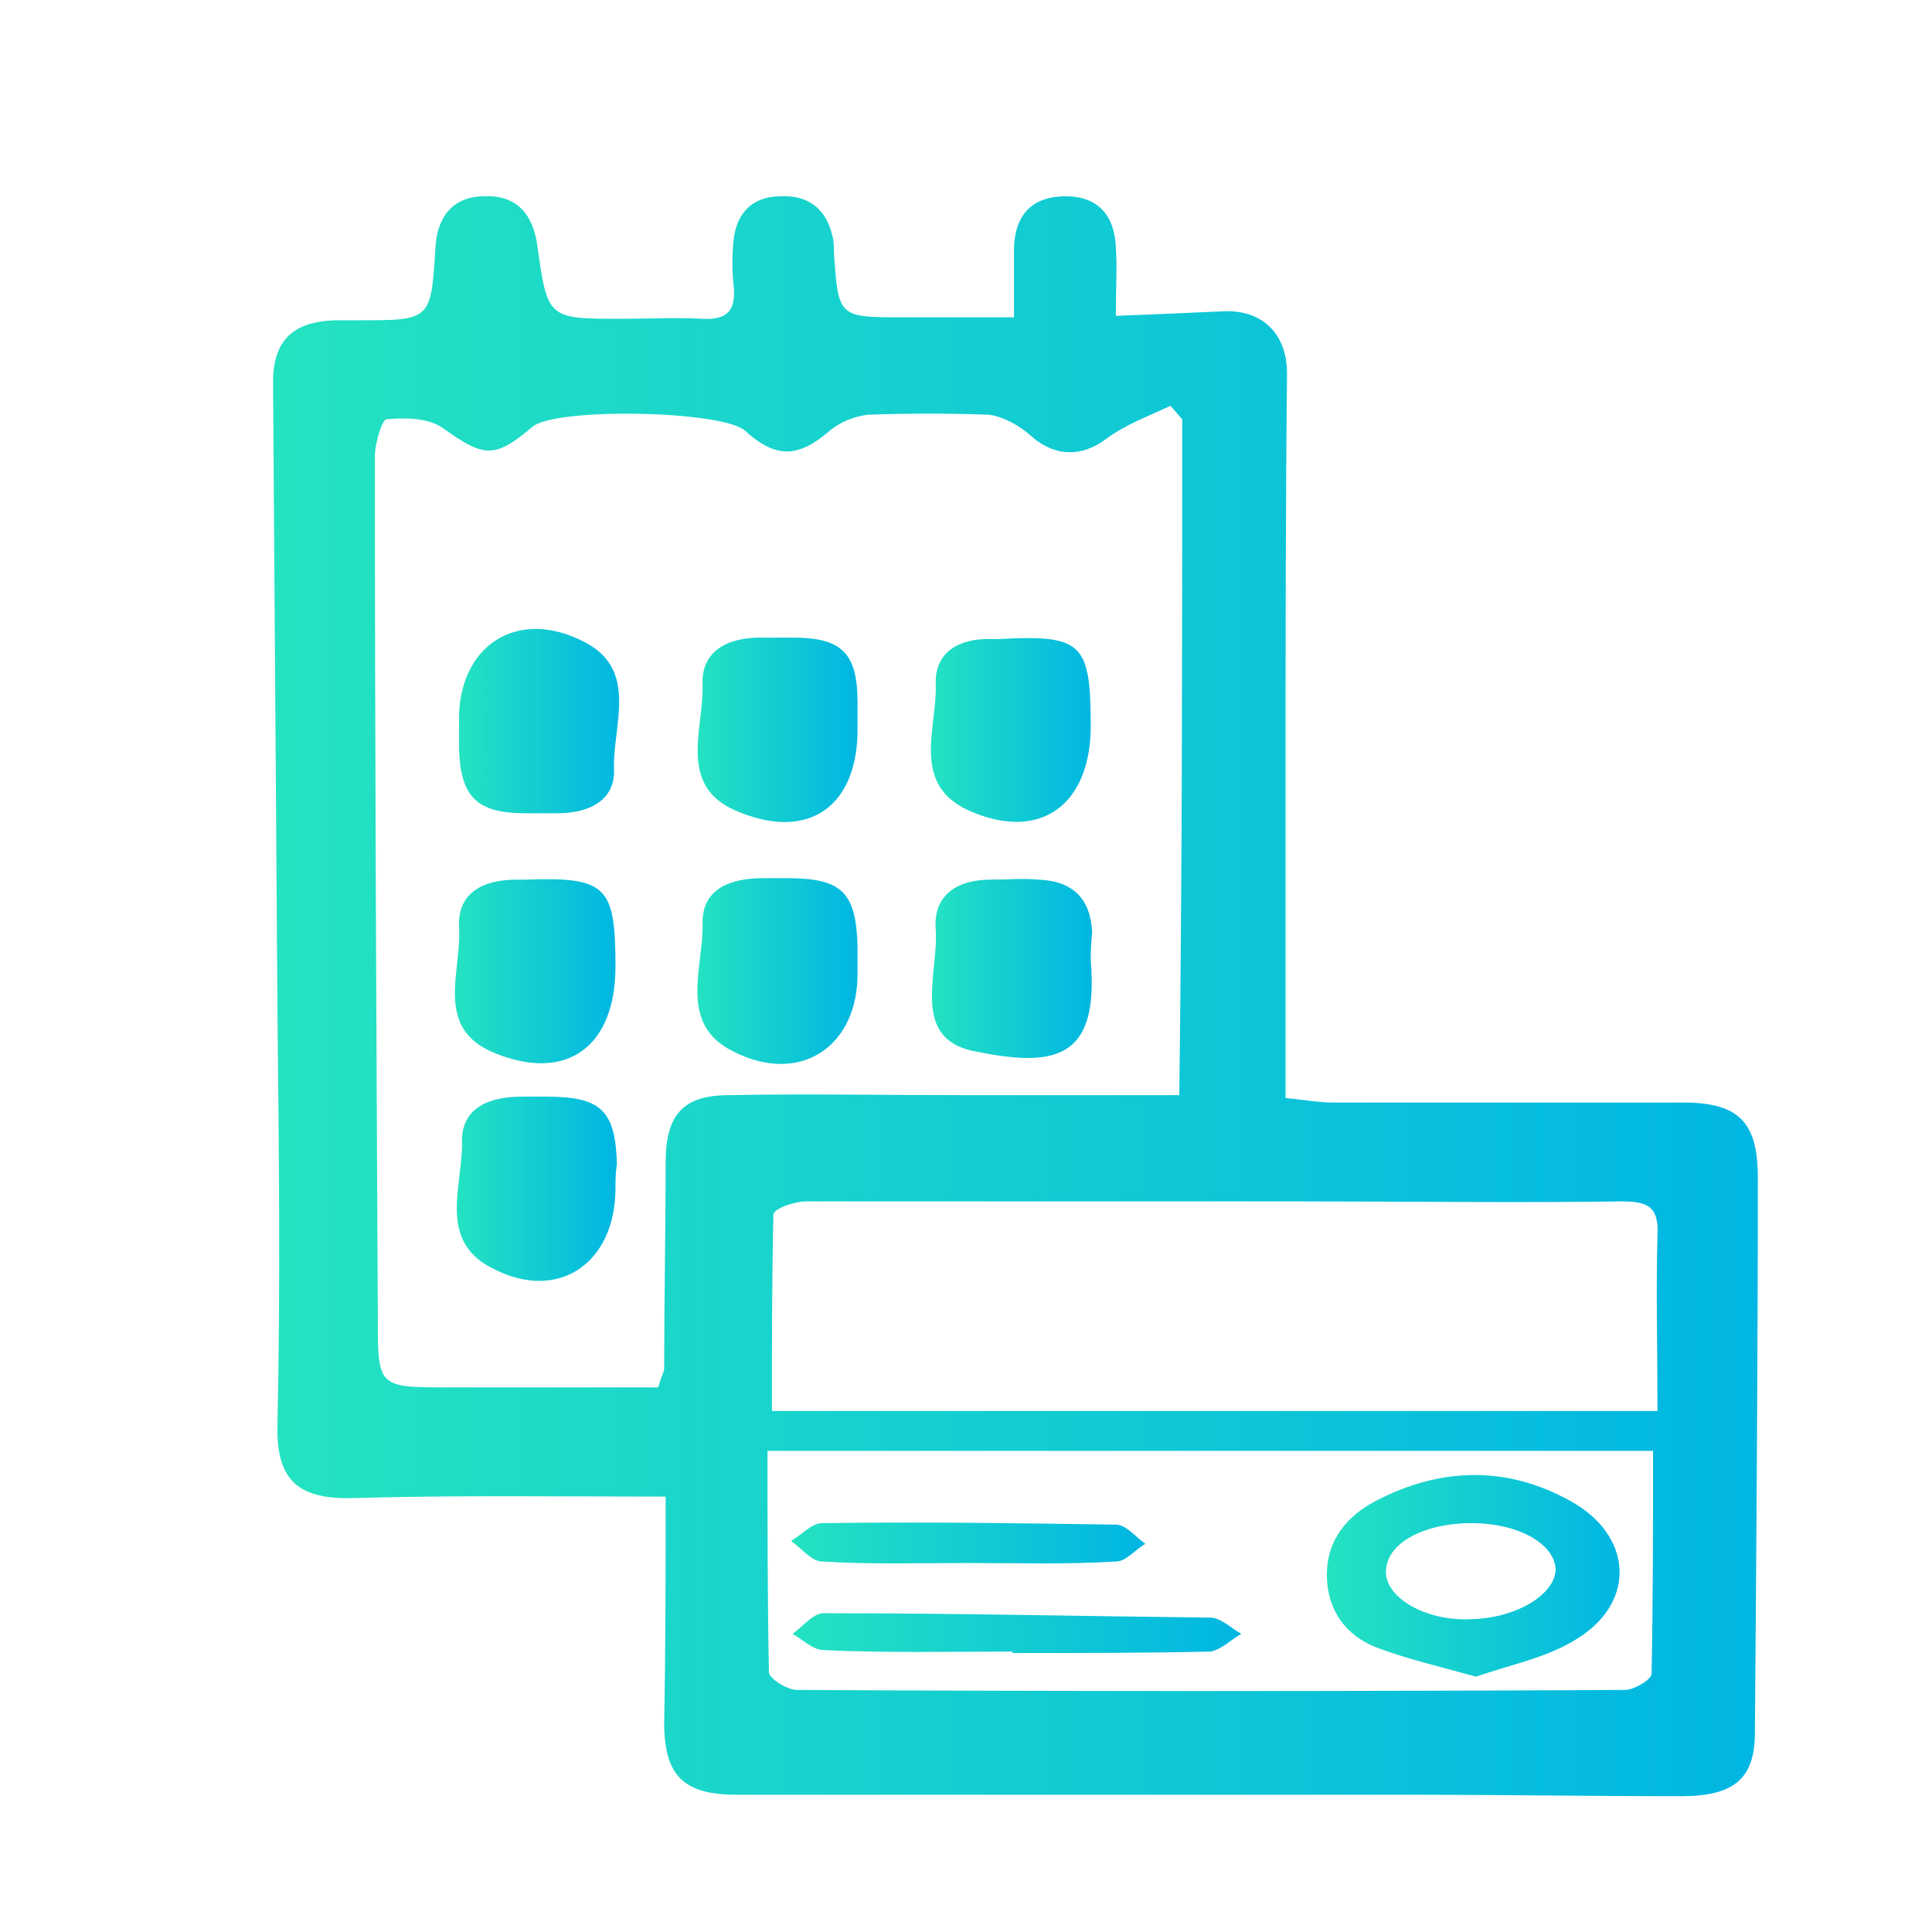 <?xml version="1.0" encoding="utf-8"?>
<!-- Generator: Adobe Illustrator 23.0.1, SVG Export Plug-In . SVG Version: 6.00 Build 0)  -->
<svg version="1.1" id="Слой_1" xmlns="http://www.w3.org/2000/svg" xmlns:xlink="http://www.w3.org/1999/xlink" x="0px" y="0px"
	 viewBox="0 0 130.9 130.9" style="enable-background:new 0 0 130.9 130.9;" xml:space="preserve">
<style type="text/css">
	.st0{fill:url(#SVGID_1_);}
	.st1{fill:url(#SVGID_2_);}
	.st2{fill:url(#SVGID_3_);}
	.st3{fill:url(#SVGID_4_);}
	.st4{fill:url(#SVGID_5_);}
	.st5{fill:url(#SVGID_6_);}
	.st6{fill:url(#SVGID_7_);}
	.st7{fill:url(#SVGID_8_);}
	.st8{fill:url(#SVGID_9_);}
	.st9{fill:url(#SVGID_10_);}
	.st10{fill:url(#SVGID_11_);}
</style>
<g>
	<g>
		<linearGradient id="SVGID_1_" gradientUnits="userSpaceOnUse" x1="18.538" y1="67.327" x2="119.246" y2="67.327">
			<stop  offset="0" style="stop-color:#24E3C1"/>
			<stop  offset="1" style="stop-color:#00B6E3"/>
		</linearGradient>
		<path class="st0" d="M45.1,101.4c-7.3,0-14.3-0.1-21.2,0.1c-3.8,0.1-5.2-1.3-5.1-5c0.2-9.3,0.1-18.5,0-27.8
			c-0.1-14.3-0.2-28.5-0.3-42.8c0-2.8,1.3-4.1,4.2-4.2c0.5,0,1.1,0,1.6,0c4.9,0,4.9,0,5.2-4.9c0.1-2.1,1.2-3.5,3.3-3.5
			c2.2-0.1,3.3,1.2,3.6,3.3c0.7,5,0.7,5,5.7,5c1.8,0,3.6-0.1,5.5,0c1.7,0.1,2.3-0.6,2.1-2.3c-0.1-1-0.1-2,0-3c0.2-1.9,1.3-3,3.2-3
			c1.9-0.1,3.1,0.9,3.5,2.7c0.1,0.3,0.1,0.7,0.1,1.1c0.3,4.4,0.3,4.4,4.7,4.4c2.3,0,4.7,0,7.5,0c0-1.7,0-3.1,0-4.5
			c0-2.3,1.1-3.7,3.5-3.7c2.2,0,3.3,1.3,3.4,3.4c0.1,1.4,0,2.9,0,4.7c2.6-0.1,4.9-0.2,7.1-0.3c2.8-0.2,4.5,1.5,4.5,4.2
			c-0.1,9.6-0.1,19.3-0.1,28.9c0,6.6,0,13.3,0,20.2c1.2,0.1,2.2,0.3,3.2,0.3c7.9,0,15.8,0,23.7,0c3.8,0,5.1,1.3,5.1,5.1
			c0,12.5-0.1,25.1-0.2,37.6c0,3.1-1.4,4.3-5,4.3c-6.1,0-12.2-0.1-18.2-0.1c-15.3,0-30.5,0-45.8,0c-3.6,0-4.9-1.3-4.9-4.9
			C45.1,111.5,45.1,106.5,45.1,101.4z M80.1,28.4c-0.3-0.3-0.5-0.6-0.8-0.9c-1.5,0.7-3.1,1.3-4.3,2.2c-1.7,1.3-3.6,1.3-5.3-0.3
			c-0.7-0.6-1.8-1.2-2.7-1.3c-2.7-0.1-5.5-0.1-8.2,0c-0.9,0.1-1.9,0.5-2.6,1.1c-2.1,1.8-3.6,1.9-5.7,0c-1.5-1.4-12.8-1.6-14.4-0.3
			c-2.6,2.2-3.3,2.1-6.1,0.1c-1-0.7-2.5-0.7-3.8-0.6c-0.3,0-0.8,1.6-0.8,2.5c0,19.5,0.1,38.9,0.2,58.4c0,4.7,0,4.7,4.8,4.7
			c4.8,0,9.6,0,14.2,0c0.2-0.8,0.4-1,0.4-1.3c0-4.6,0.1-9.3,0.1-13.9c0-3.2,1.1-4.6,4.3-4.6c5.3-0.1,10.5,0,15.8,0
			c4.9,0,9.8,0,14.7,0C80.1,58.9,80.1,43.7,80.1,28.4z M112.3,95.6c0-4.3-0.1-8.1,0-11.9c0.1-1.9-0.6-2.3-2.4-2.3
			c-7.3,0.1-14.5,0-21.8,0c-11.2,0-22.3,0-33.5,0c-0.8,0-2.2,0.5-2.2,0.9c-0.1,4.5-0.1,9-0.1,13.3C72.4,95.6,92.2,95.6,112.3,95.6z
			 M52,98.3c0,5.2,0,10.1,0.1,15c0,0.4,1.2,1.2,1.9,1.2c18.7,0.1,37.4,0.1,56.1,0c0.6,0,1.8-0.7,1.8-1.1c0.1-5,0.1-10.1,0.1-15.1
			C92.1,98.3,72.4,98.3,52,98.3z"/>
		<linearGradient id="SVGID_2_" gradientUnits="userSpaceOnUse" x1="31.1" y1="48.894" x2="41.952" y2="48.894">
			<stop  offset="0" style="stop-color:#24E3C1"/>
			<stop  offset="1" style="stop-color:#00B6E3"/>
		</linearGradient>
		<path class="st1" d="M31.1,48.9c-0.1-5.1,3.9-7.8,8.5-5.4c3.7,1.9,1.9,5.7,2,8.6c0.1,2.2-1.8,3-3.8,3c-0.7,0-1.5,0-2.2,0
			c-3.3,0-4.4-1.1-4.5-4.4C31.1,50.2,31.1,49.5,31.1,48.9z"/>
		<linearGradient id="SVGID_3_" gradientUnits="userSpaceOnUse" x1="47.248" y1="49.426" x2="58.074" y2="49.426">
			<stop  offset="0" style="stop-color:#24E3C1"/>
			<stop  offset="1" style="stop-color:#00B6E3"/>
		</linearGradient>
		<path class="st2" d="M58.1,49.2c0.1,5.4-3.3,7.9-8.3,5.7c-3.9-1.7-2.1-5.6-2.2-8.5c-0.1-2.3,1.7-3.2,3.9-3.2c0.7,0,1.5,0,2.2,0
			c3.3,0,4.4,1,4.4,4.4C58.1,48.1,58.1,48.6,58.1,49.2z"/>
		<linearGradient id="SVGID_4_" gradientUnits="userSpaceOnUse" x1="63.062" y1="49.429" x2="73.91" y2="49.429">
			<stop  offset="0" style="stop-color:#24E3C1"/>
			<stop  offset="1" style="stop-color:#00B6E3"/>
		</linearGradient>
		<path class="st3" d="M73.9,49.2c0,5.3-3.4,7.9-8.3,5.7c-3.9-1.8-2.1-5.6-2.2-8.5c-0.1-2.3,1.7-3.2,3.9-3.1c0.1,0,0.2,0,0.3,0
			C73.3,43,73.9,43.5,73.9,49.2z"/>
		<linearGradient id="SVGID_5_" gradientUnits="userSpaceOnUse" x1="30.887" y1="65.788" x2="41.728" y2="65.788">
			<stop  offset="0" style="stop-color:#24E3C1"/>
			<stop  offset="1" style="stop-color:#00B6E3"/>
		</linearGradient>
		<path class="st4" d="M41.7,65.5c0,5.4-3.3,7.9-8.3,5.8c-4-1.7-2.1-5.5-2.3-8.5c-0.1-2.3,1.6-3.2,3.9-3.2c0.2,0,0.4,0,0.5,0
			C41.1,59.4,41.7,60,41.7,65.5z"/>
		<linearGradient id="SVGID_6_" gradientUnits="userSpaceOnUse" x1="47.219" y1="65.805" x2="58.074" y2="65.805">
			<stop  offset="0" style="stop-color:#24E3C1"/>
			<stop  offset="1" style="stop-color:#00B6E3"/>
		</linearGradient>
		<path class="st5" d="M58.1,65.8c0.1,5.1-3.9,7.8-8.5,5.4c-3.7-1.9-1.9-5.7-2-8.7c0-2.3,1.9-3,4.1-3c0.5,0,1.1,0,1.6,0
			c3.7,0,4.7,0.9,4.8,4.6C58.1,64.7,58.1,65.3,58.1,65.8z"/>
		<linearGradient id="SVGID_7_" gradientUnits="userSpaceOnUse" x1="63.077" y1="65.629" x2="73.938" y2="65.629">
			<stop  offset="0" style="stop-color:#24E3C1"/>
			<stop  offset="1" style="stop-color:#00B6E3"/>
		</linearGradient>
		<path class="st6" d="M73.9,65.1c0.6,6.9-2.7,7.2-8,6.1c-4.2-0.9-2.3-5.3-2.5-8.2c-0.2-2.3,1.4-3.4,3.7-3.4c1.1,0,2.2-0.1,3.3,0
			c2.3,0.1,3.5,1.3,3.6,3.6C73.9,64,73.9,64.8,73.9,65.1z"/>
		<linearGradient id="SVGID_8_" gradientUnits="userSpaceOnUse" x1="30.877" y1="80.532" x2="41.691" y2="80.532">
			<stop  offset="0" style="stop-color:#24E3C1"/>
			<stop  offset="1" style="stop-color:#00B6E3"/>
		</linearGradient>
		<path class="st7" d="M41.7,80.5c0,5.1-3.9,7.8-8.4,5.4c-3.7-1.9-1.9-5.7-2-8.6c0-2.3,1.9-3,4.1-3c0.5,0,1.1,0,1.6,0
			c3.7,0,4.7,0.9,4.8,4.6C41.7,79.4,41.7,80,41.7,80.5z"/>
		<linearGradient id="SVGID_9_" gradientUnits="userSpaceOnUse" x1="89.965" y1="106.775" x2="109.776" y2="106.775">
			<stop  offset="0" style="stop-color:#24E3C1"/>
			<stop  offset="1" style="stop-color:#00B6E3"/>
		</linearGradient>
		<path class="st8" d="M100,113.6c-2.5-0.7-4.7-1.2-6.8-2c-2-0.8-3.3-2.5-3.3-4.9c0-2.4,1.4-4,3.3-5c4.4-2.3,8.9-2.4,13.2,0
			c4.2,2.3,4.5,6.8,0.5,9.3C104.9,112.3,102.3,112.8,100,113.6z M99.7,103.2c-3.3,0-5.8,1.4-5.8,3.3c0,1.8,2.8,3.4,5.9,3.2
			c3-0.1,5.6-1.7,5.6-3.4C105.3,104.6,102.9,103.2,99.7,103.2z"/>
		<linearGradient id="SVGID_10_" gradientUnits="userSpaceOnUse" x1="53.606" y1="110.673" x2="84.014" y2="110.673">
			<stop  offset="0" style="stop-color:#24E3C1"/>
			<stop  offset="1" style="stop-color:#00B6E3"/>
		</linearGradient>
		<path class="st9" d="M68.6,111.9c-4.3,0-8.5,0.1-12.8-0.1c-0.7,0-1.4-0.7-2.1-1.1c0.7-0.5,1.4-1.4,2.1-1.4
			c8.7,0,17.4,0.2,26.2,0.3c0.7,0,1.4,0.7,2.1,1.1c-0.7,0.4-1.4,1.1-2.1,1.2c-4.5,0.1-8.9,0.1-13.4,0.1
			C68.6,112,68.6,111.9,68.6,111.9z"/>
		<linearGradient id="SVGID_11_" gradientUnits="userSpaceOnUse" x1="53.611" y1="104.567" x2="77.598" y2="104.567">
			<stop  offset="0" style="stop-color:#24E3C1"/>
			<stop  offset="1" style="stop-color:#00B6E3"/>
		</linearGradient>
		<path class="st10" d="M65.5,105.9c-3.3,0-6.5,0.1-9.8-0.1c-0.7,0-1.4-0.9-2.1-1.4c0.7-0.4,1.4-1.2,2.1-1.2
			c6.6-0.1,13.3,0,19.9,0.1c0.7,0,1.3,0.8,2,1.3c-0.7,0.4-1.3,1.2-2,1.2C72.3,106,68.9,105.9,65.5,105.9z"/>
	</g>
</g>
</svg>
